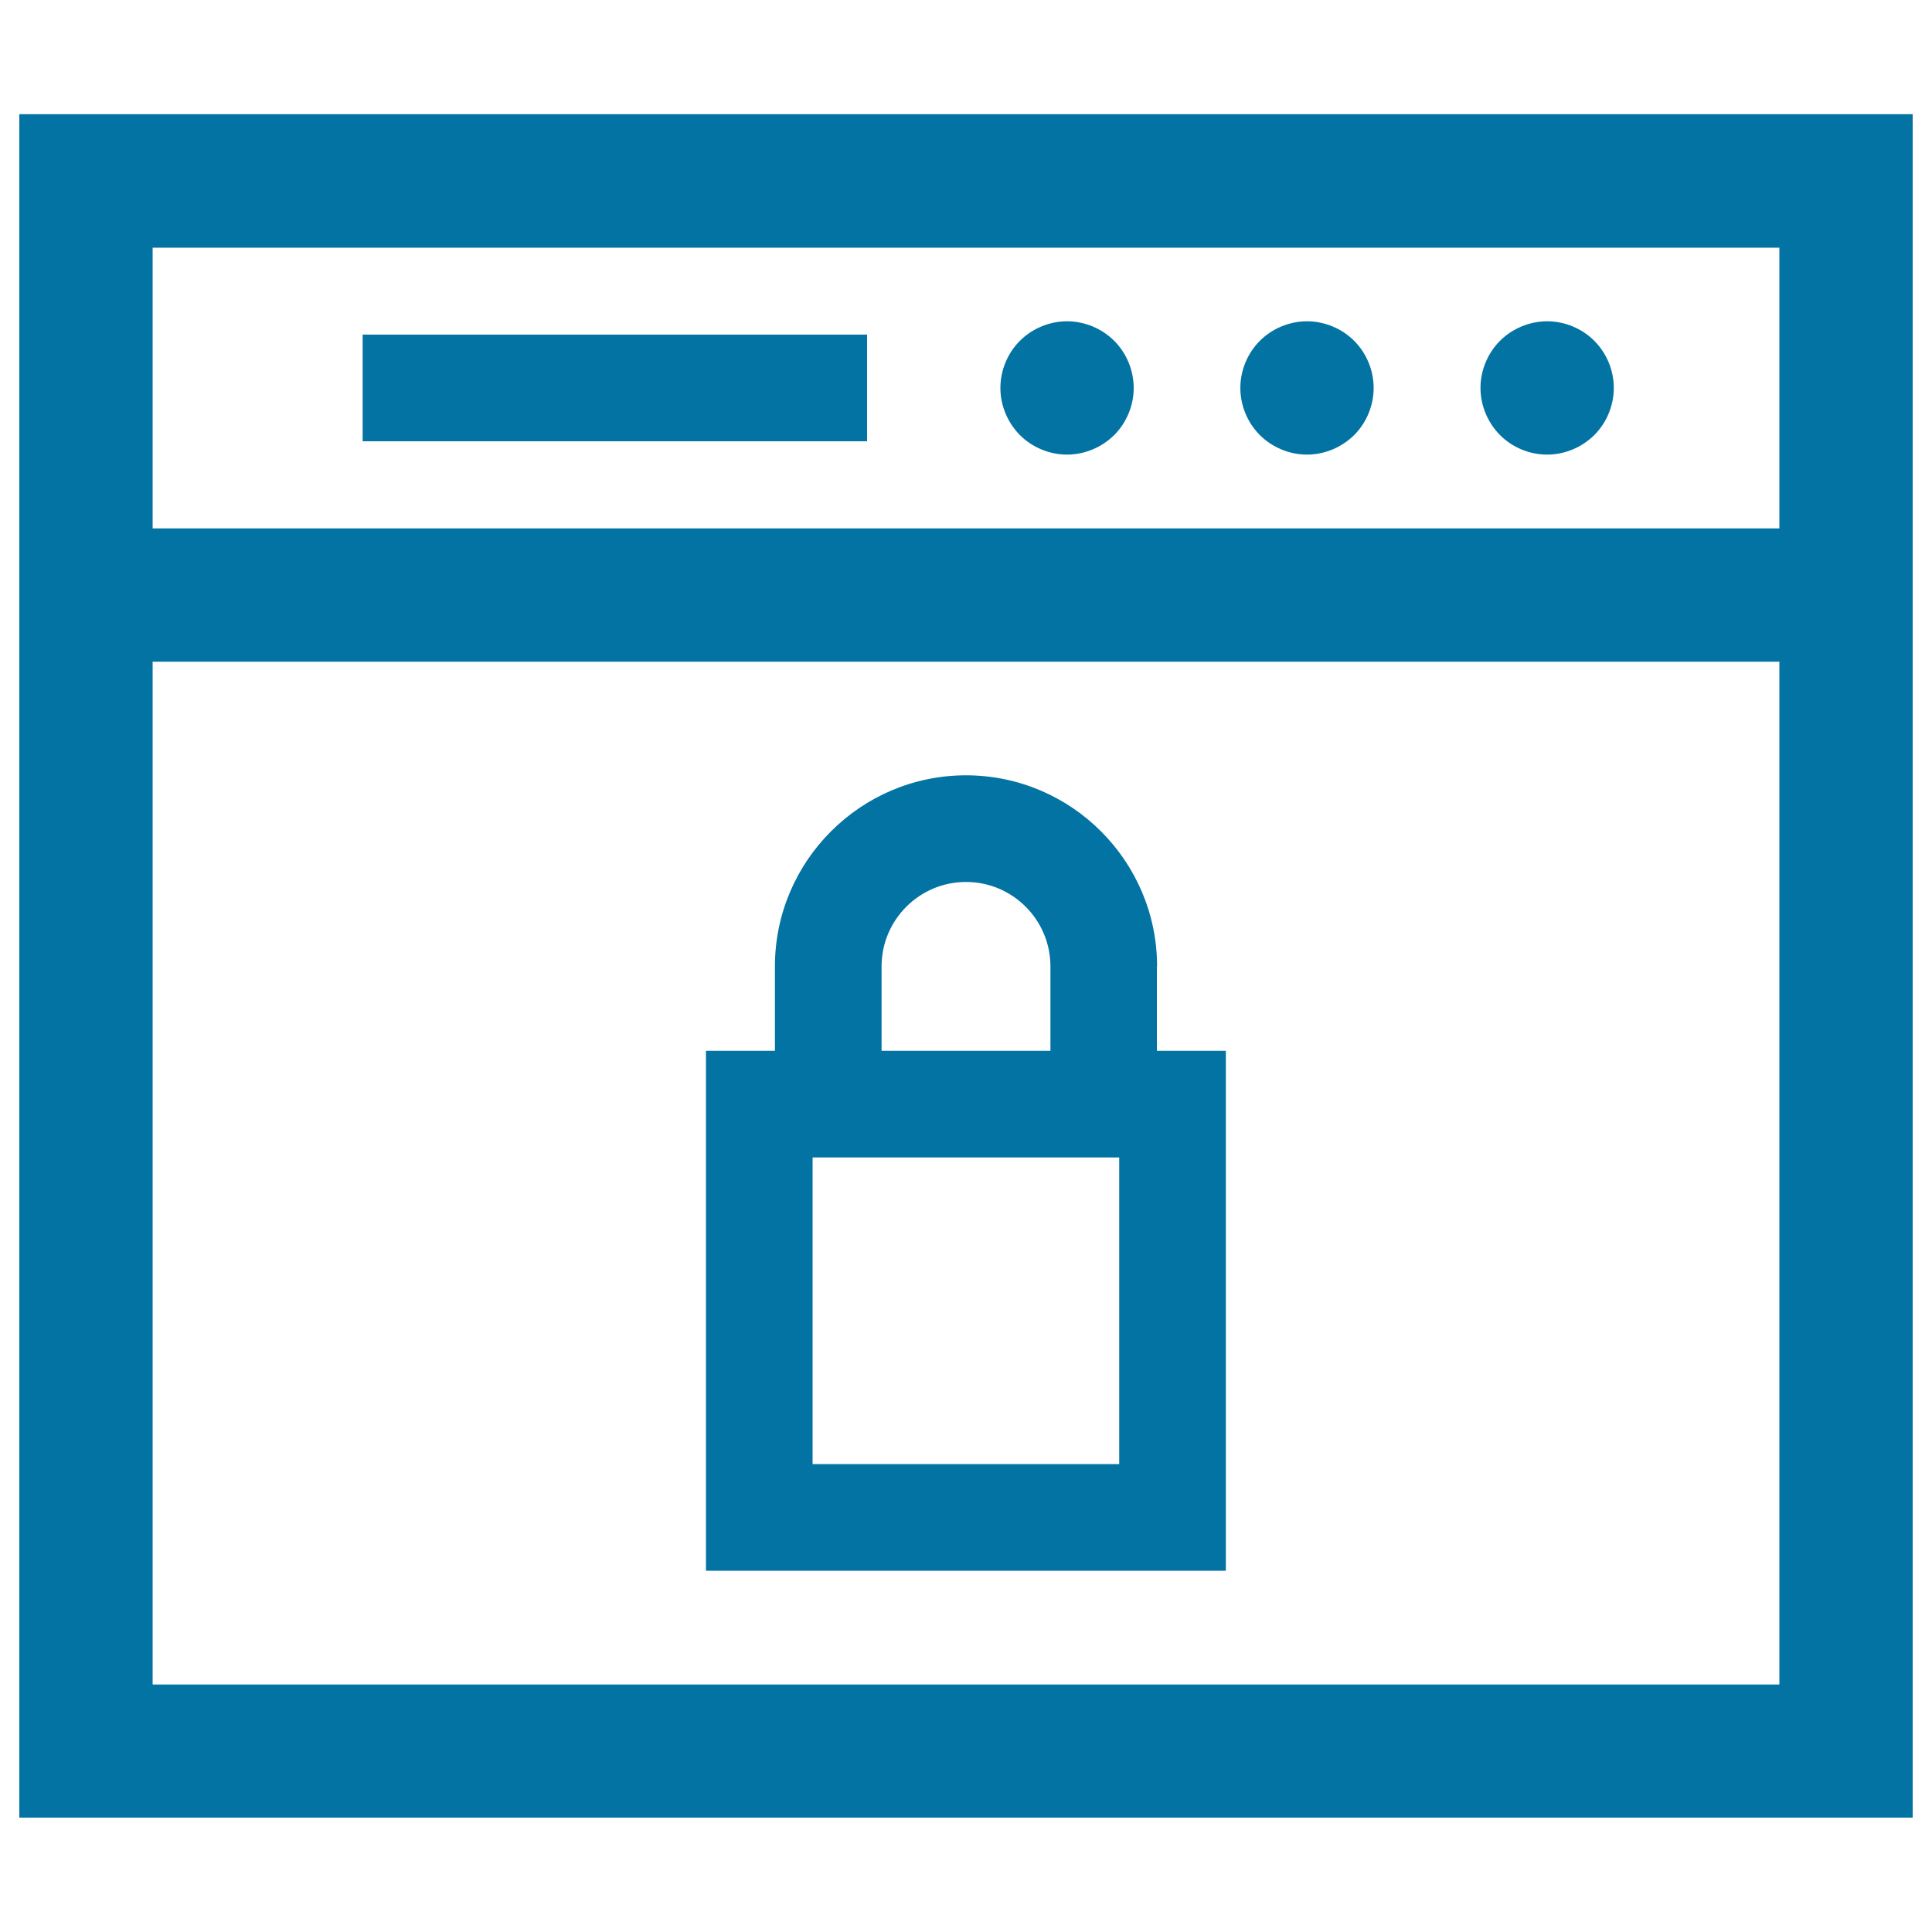 <svg xmlns="http://www.w3.org/2000/svg" viewBox="0 0 1000 1000" style="fill:#0273a2">
<title>Web Page SVG icon</title>
<g><rect x="187.7" y="173.2" width="261.1" height="55.2"/><path d="M800.8,235.3c9.1,0,17.9-3.7,24.4-10.1c6.4-6.4,10.1-15.3,10.1-24.4c0-9.1-3.7-18-10.1-24.4c-6.4-6.4-15.3-10.1-24.4-10.1c-9.1,0-18,3.7-24.4,10.1c-6.4,6.4-10.1,15.3-10.1,24.4c0,9.1,3.7,17.9,10.1,24.4C782.8,231.6,791.6,235.3,800.8,235.3z"/><path d="M676.5,235.3c9.1,0,17.9-3.7,24.4-10.1c6.4-6.4,10.1-15.3,10.1-24.4c0-9.1-3.7-18-10.1-24.4c-6.4-6.4-15.3-10.1-24.4-10.1c-9.1,0-18,3.7-24.4,10.1c-6.4,6.4-10.1,15.3-10.1,24.4c0,9.1,3.7,18,10.1,24.4C658.5,231.6,667.4,235.3,676.5,235.3z"/><path d="M552.3,235.3c9.1,0,17.9-3.7,24.4-10.1c6.4-6.4,10.1-15.3,10.1-24.4c0-9.1-3.7-18-10.1-24.4c-6.4-6.4-15.3-10.1-24.4-10.1c-9.1,0-18,3.7-24.4,10.1c-6.4,6.4-10.1,15.3-10.1,24.4c0,9.1,3.7,17.9,10.1,24.4C534.3,231.6,543.2,235.3,552.3,235.3z"/><path d="M10,59.1v881.7h980V59.1H10z M921,128.2v145.3H79V128.2H921z M79,871.8V342.5h842v529.4H79z"/><path d="M598.9,500.2c0-54.5-44.4-98.9-98.9-98.9c-54.5,0-98.9,44.4-98.9,98.9v43.7h-35.7V813h269.1V543.9h-35.7V500.2z M456.3,500.2c0-24.1,19.6-43.7,43.7-43.7c24.1,0,43.7,19.6,43.7,43.7v43.7h-87.4V500.2z M579.4,757.8H420.6V599.1h158.7V757.8z"/></g>
</svg>